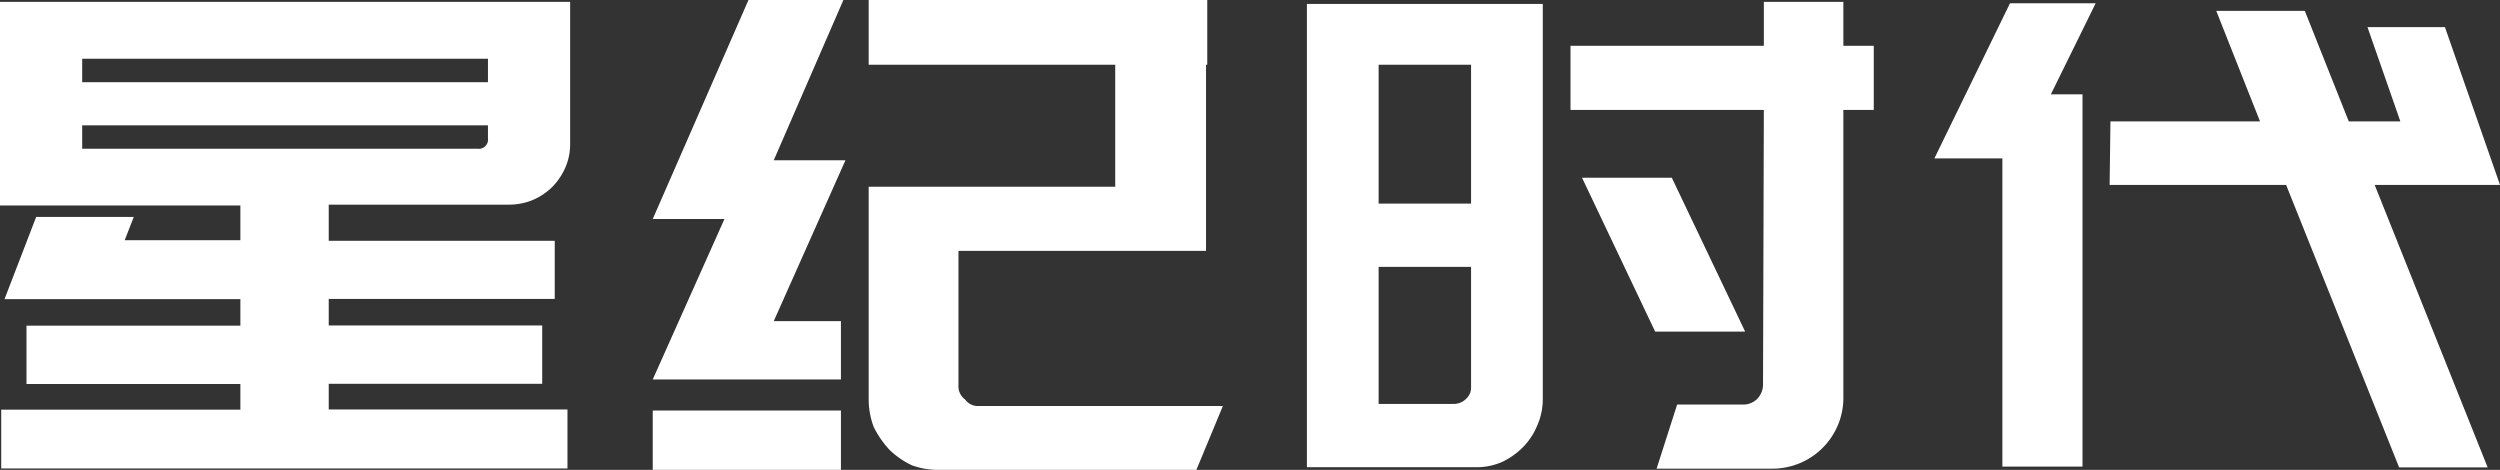 <svg xmlns="http://www.w3.org/2000/svg" viewBox="0 0 121.68 22.87"><rect x="0" y="0" width="121.68" height="22.87" fill="#333333" stroke="none"/><defs><style>.cls-1{fill:#fff;}</style></defs><title>资源 1</title><g id="图层_2" data-name="图层 2"><g id="图层_1-2" data-name="图层 1"><path class="cls-1" d="M11.7,19.94V18.69H1.29V15.85H11.7V14.56H.22l1.54-4H6.51l-.44,1.13H11.7V10H0V.09H27.75V7a2.85,2.85,0,0,1-.24,1.17,3.18,3.18,0,0,1-.63.93,3.1,3.1,0,0,1-.94.63,3,3,0,0,1-1.15.23H16v1.76H27v2.83H16v1.29H26.39v2.84H16v1.25H27.62v2.87H.06V19.94ZM4,2.86V4H23.75V2.86ZM4,7.24H23.25a.45.45,0,0,0,.5-.51V6.1H4Z"/><path class="cls-1" d="M31.77,18.47l3.49-7.81H31.77L36.43,0h4.62L37.66,7.8h3.49l-3.49,7.83h3.27v2.84Zm0,1.51h9.16v2.89H31.77ZM42.28,0H58.76V3.15H58.7v9.06H46.65v6.54a.79.79,0,0,0,.32.69.77.77,0,0,0,.69.32H59.52l-1.29,3.11H45.74a3.82,3.82,0,0,1-1.35-.22,4.09,4.09,0,0,1-1.1-.76,4.73,4.73,0,0,1-.76-1.1,3.79,3.79,0,0,1-.25-1.38V9.09h12V3.15h-12Z"/><path class="cls-1" d="M75.09,19.41a3.15,3.15,0,0,1-.27,1.3,3.26,3.26,0,0,1-.7,1.06,3.62,3.62,0,0,1-1,.71,3.1,3.1,0,0,1-1.29.26H63.61V.19H75.09ZM71.6,3.15H67.1V9.91h4.5Zm0,9.84H67.1v6.67h3.65a.85.85,0,0,0,.6-.24.74.74,0,0,0,.25-.58ZM85.85,5.35H76.44V2.23h9.41V.09h3.87V2.23H91.2V5.35H89.72v14a3.39,3.39,0,0,1-.27,1.35,3.45,3.45,0,0,1-3.16,2.11H80.63l1-3.12h3.21a.94.94,0,0,0,.69-.28,1,1,0,0,0,.28-.72Zm-.91,10.79H80.56L77,8.65h4.37Z"/><path class="cls-1" d="M102,.16,99.82,4.59h1.54V22.71h-3.9v-15H94.15L97.83.16Zm.72,5.75H110L107.87.53h4.31l2.14,5.38h2.51l-1.6-4.59H119L121.68,9h-6.1l5.5,13.75h-4.31L111.27,9h-8.59Z"/></g></g></svg>